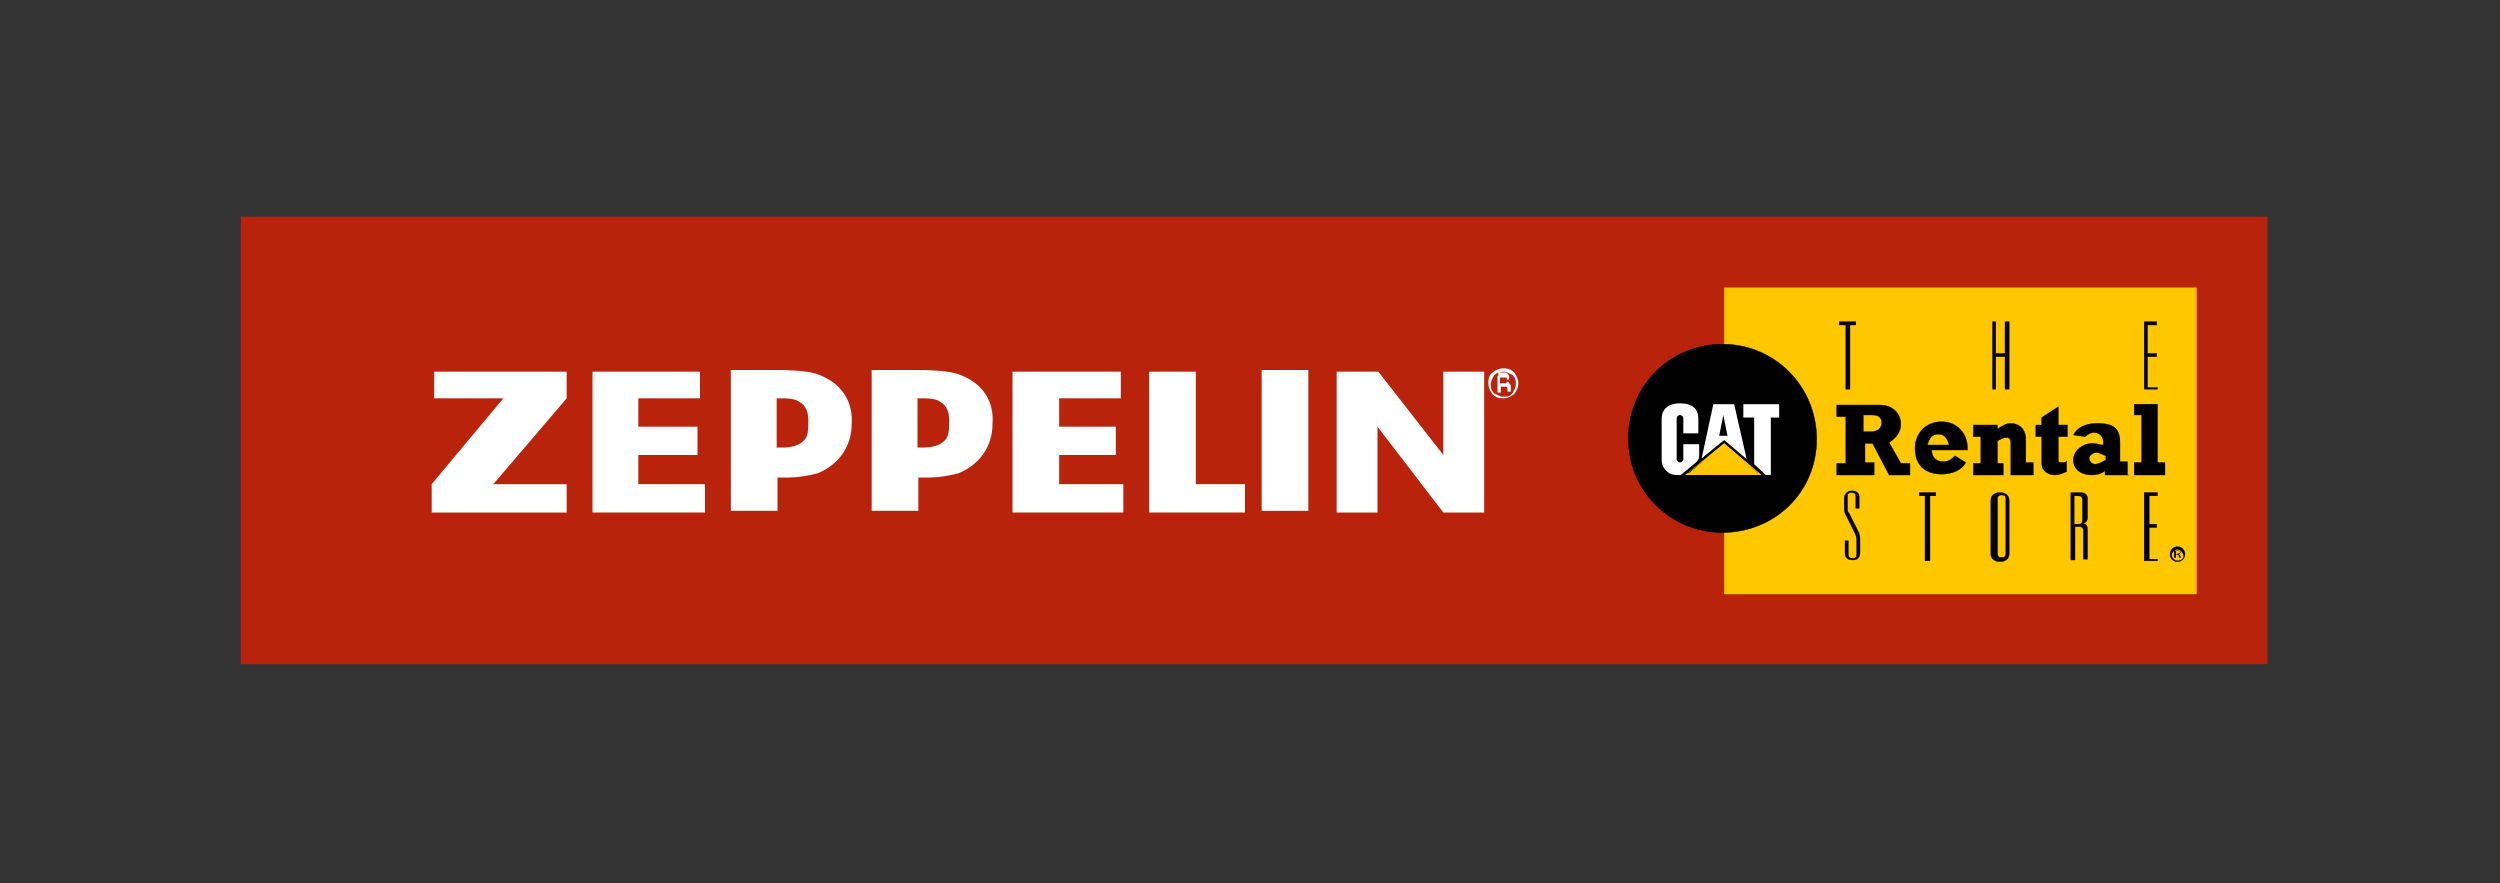 <?xml version="1.0" encoding="utf-8"?>
<!-- Generator: Adobe Illustrator 26.1.0, SVG Export Plug-In . SVG Version: 6.00 Build 0)  -->
<svg version="1.1" baseProfile="tiny" id="Ebene_1" xmlns="http://www.w3.org/2000/svg" xmlns:xlink="http://www.w3.org/1999/xlink"
	 x="0px" y="0px" viewBox="0 0 300 106" overflow="visible" xml:space="preserve">
<rect x="0" y="0" width="300" height="106" fill="#333333" stroke="none"/>
<g>
	<rect x="28.9" y="26" fill="#BA230B" width="243.2" height="53.7"/>
	<path fill="#FFFFFF" d="M180.4,44.6c0.4,0,0.7,0.2,1.1,0.4c0.4,0.4,0.4,0.7,0.4,1.1c0,0.4-0.2,0.7-0.4,1.1
		c-0.4,0.4-0.5,0.4-1.1,0.4c-0.4,0-0.7-0.2-1.1-0.4c-0.4-0.4-0.4-0.7-0.4-1.1c0-0.4,0.2-0.7,0.4-1.1C179.7,44.7,180,44.6,180.4,44.6
		 M182.2,46c0-0.5-0.2-0.9-0.5-1.3c-0.4-0.4-0.7-0.5-1.3-0.5c-0.5,0-0.9,0.2-1.3,0.5s-0.5,0.7-0.5,1.3c0,0.5,0.2,0.9,0.5,1.3
		c0.4,0.4,0.7,0.5,1.3,0.5c0.5,0,0.9-0.2,1.3-0.5C182,46.9,182.2,46.5,182.2,46 M180.9,45.6c0,0.2,0,0.2-0.2,0.4c0,0-0.2,0-0.4,0
		H180v-0.7h0.4c0.2,0,0.4,0,0.4,0C180.8,45.5,180.9,45.5,180.9,45.6 M179.7,45.1v2h0.4v-0.7h0.2c0.2,0,0.4,0,0.4,0
		c0.2,0,0.2,0.2,0.2,0.4v0.2l0,0l0,0l0,0h0.4l0,0c0,0,0,0,0-0.2v-0.2v-0.2c0-0.2,0-0.2-0.2-0.4c0-0.2-0.2-0.2-0.4-0.2
		c0.2,0,0.2,0,0.2-0.2c0.2,0,0.2-0.2,0.2-0.4s-0.2-0.4-0.4-0.5c-0.2,0-0.4,0-0.5,0h-0.4V45.1z"/>
	<polygon fill="#FFFFFF" points="52.1,44.6 68,44.6 68,47.8 59.2,58.1 68,58.1 68,61.5 51.8,61.5 51.8,58.1 60.4,47.8 52.1,47.8 	
		"/>
	<polygon fill="#FFFFFF" points="165.4,44.6 173.2,54.6 173.2,44.6 178.1,44.6 178.1,61.5 173.2,61.5 165.3,51.2 165.3,61.5 
		160.4,61.5 160.4,44.6 	"/>
	<rect x="151.4" y="44.4" fill="#FFFFFF" width="5.6" height="16.9"/>
	<polygon fill="#FFFFFF" points="137.9,44.6 140.9,44.6 143.5,44.6 143.5,51.2 143.5,58.1 146.4,58.1 149.4,58.1 149.4,61.5 
		143.7,61.5 137.9,61.5 137.9,53 	"/>
	<polygon fill="#FFFFFF" points="71.1,44.6 77.5,44.6 84,44.6 84,46.2 84,47.8 80.2,47.8 76.6,47.8 76.6,49.6 76.6,51.2 80.1,51.2 
		83.7,51.2 83.7,53 83.7,54.6 80.1,54.6 76.6,54.6 76.6,56.4 76.6,58.1 84.6,58.1 84.6,59.7 84.6,61.5 77.7,61.5 71.1,61.5 71.1,53 
			"/>
	<path fill="#FFFFFF" d="M98.1,44.9c-1.4-0.5-4.5-0.5-4.5-0.5h-2.3l0,0h-3.6v16.9h5.6v-4c0.5,0,1.3,0,1.4,0c0.9,0,2.3-0.2,3.4-0.5
		c2.7-1.1,4.1-3.4,4.1-5.9C102.4,48.3,101.1,46,98.1,44.9 M96.3,53c-0.7,0.7-2.2,0.7-2.2,0.7h-0.9v-5.9h0.9c0,0,1.3,0,1.8,0.4
		c0.9,0.5,1.1,1.4,1.1,2.3C97,51.6,97,52.5,96.3,53"/>
	<polygon fill="#FFFFFF" points="121.5,44.6 128,44.6 134.5,44.6 134.5,46.2 134.5,47.8 130.7,47.8 127.1,47.8 127.1,49.6 
		127.1,51.2 130.3,51.2 133.9,51.2 133.9,53 133.9,54.6 130.3,54.6 127.1,54.6 127.1,56.4 127.1,58.1 134.8,58.1 134.8,59.7 
		134.8,61.5 128.2,61.5 121.5,61.5 121.5,53 	"/>
	<path fill="#FFFFFF" d="M115,44.9c-1.4-0.5-4.5-0.5-4.5-0.5h-2.3l0,0h-3.6v16.9h5.6v-4c0.5,0,1.3,0,1.4,0c0.9,0,2.3-0.2,3.4-0.5
		c2.7-1.1,4.1-3.4,4.1-5.9C119.3,48.3,118.1,46,115,44.9 M113.2,53c-0.7,0.7-2.2,0.7-2.2,0.7h-0.9v-5.9h0.9c0,0,1.3,0,1.8,0.4
		c0.9,0.5,1.1,1.4,1.1,2.3C113.9,51.6,113.9,52.5,113.2,53"/>
	<path fill="#FEC700" d="M206.9,34.5v7.2c6.1,0,10.8,4.9,10.8,11s-4.7,11-10.8,11v7.6h56.7V34.5H206.9z"/>
	<path d="M206.7,41.3c-6.3,0-11.3,5-11.3,11.3s5,11.3,11.3,11.3S218,59,218,52.7S213,41.3,206.7,41.3"/>
	<path fill="none" stroke="#000000" stroke-width="5.600000e-02" d="M206.7,41.3c-6.3,0-11.3,5-11.3,11.3s5,11.3,11.3,11.3
		S218,59,218,52.7S213,41.3,206.7,41.3z"/>
	<polygon points="213.5,48.3 209.2,48.3 209.2,50.1 210.3,50.1 210.3,55.7 211.9,57 212.5,57 212.5,57 212.5,50.1 213.7,50.1 
		213.7,48.3 	"/>
	<polygon fill="#FFFFFF" points="210.5,55.7 210.5,50.1 209.2,50.1 209.2,48.5 213.5,48.5 213.5,50.1 212.5,50.1 212.5,57 211.9,57 
			"/>
	<path d="M199.3,50.1v5c0,0.9,0.7,1.8,1.8,1.8h0.5l1.8-1.4c0.4-0.4,0.4-0.7,0.4-0.9v-1.3H202v1.8c0,0.2-0.2,0.4-0.4,0.4
		c-0.2,0-0.4-0.2-0.4-0.4v-4.9c0-0.2,0.2-0.4,0.4-0.4c0.2,0,0.4,0.2,0.4,0.4v1.8h1.8v-1.8c0-1.1-0.9-1.8-2.3-1.8
		C200.2,48.2,199.3,48.9,199.3,50.1"/>
	<path fill="#FFFFFF" d="M203.5,55.5c0.4-0.4,0.4-0.5,0.4-0.9v-1.3H202v1.8c0,0.2-0.2,0.4-0.4,0.4c-0.2,0-0.4-0.2-0.4-0.4v-4.9
		c0-0.2,0.2-0.4,0.4-0.4c0.2,0,0.4,0.2,0.4,0.4v1.8h1.8v-1.8c0-1.1-0.7-1.8-2.2-1.8c-1.6,0-2.2,0.9-2.2,1.8v5c0,0.9,0.7,1.8,1.8,1.8
		h0.5L203.5,55.5z"/>
	<path d="M208.1,48.3h-2.5l-1.4,6.5l2.7-2.2l2.9,2.3L208.1,48.3L208.1,48.3z M206.9,50.1c0,0.4,0.4,2.2,0.4,2.2h-0.9
		C206.5,52.3,206.9,50.3,206.9,50.1"/>
	<path fill="#FFFFFF" d="M208.1,48.5h-2.5l-1.4,6.5l2.7-2.2l2.7,2.3L208.1,48.5z M206.3,52.3l0.5-2.5l0.5,2.5H206.3z"/>
	<polygon fill="#FEC700" points="211.2,57 206.9,53.2 202.4,57 	"/>
	<path fill="#FEC700" d="M206.9,53.4l4.1,3.4h-8.5L206.9,53.4z M206.9,53.2l-4.7,3.8h9.2L206.9,53.2z"/>
	<path d="M229.2,57h-2.5l-2-3.8h-0.9v2.3h1.1V57h-4.5v-1.4h1.1V50h-1.1v-1.4h5.2c1.6,0,2.5,1.1,2.5,2.3c0,0.9-0.5,1.6-1.4,2.2
		l1.4,2.5h1.1V57z M224.5,51.8c0.9,0,1.3-0.5,1.3-1.1c0-0.4-0.2-0.9-1.1-0.9h-1.1v2H224.5z"/>
	<path fill="none" stroke="#000000" stroke-width="4.000000e-02" d="M229.2,57h-2.5l-2-3.8h-0.9v2.3h1.1V57h-4.5v-1.4h1.1V50h-1.1
		v-1.4h5.2c1.6,0,2.5,1.1,2.5,2.3c0,0.9-0.5,1.6-1.4,2.2l1.4,2.5h1.1V57z M224.5,51.8c0.9,0,1.3-0.5,1.3-1.1c0-0.4-0.2-0.9-1.1-0.9
		h-1.1v2H224.5z"/>
	<path d="M235.9,55.5c-0.5,0.9-1.6,1.4-2.9,1.4c-2,0-3.2-1.1-3.2-3.1c0-1.8,1.3-3.2,3.2-3.2c1.8,0,3.2,1.4,3.1,3.4h-4.3
		c0,0.7,0.4,1.4,1.4,1.4c0.5,0,0.9-0.2,1.4-0.7L235.9,55.5z M233.9,53.4c-0.2-0.7-0.5-1.3-1.3-1.3c-0.7,0-1.1,0.4-1.3,1.3H233.9z"/>
	<path fill="none" stroke="#000000" stroke-width="4.000000e-02" d="M235.9,55.5c-0.5,0.9-1.6,1.4-2.9,1.4c-2,0-3.2-1.1-3.2-3.1
		c0-1.8,1.3-3.2,3.2-3.2c1.8,0,3.2,1.4,3.1,3.4h-4.3c0,0.7,0.4,1.4,1.4,1.4c0.5,0,0.9-0.2,1.4-0.7L235.9,55.5z M233.9,53.4
		c-0.2-0.7-0.5-1.3-1.3-1.3c-0.7,0-1.1,0.4-1.3,1.3H233.9z"/>
	<path d="M236.8,51h2.9v0.5c0.5-0.4,1.1-0.7,1.6-0.7c0.7,0,1.8,0.4,1.8,2v2.7h0.9V57h-2.7v-3.8c0-0.5-0.2-0.7-0.5-0.7
		c-0.4,0-0.7,0.2-1.1,0.4v2.7h0.7V57h-3.6v-1.4h0.9v-3.2h-0.9V51z"/>
	<path fill="none" stroke="#000000" stroke-width="4.000000e-02" d="M236.8,51h2.9v0.5c0.5-0.4,1.1-0.7,1.6-0.7c0.7,0,1.8,0.4,1.8,2
		v2.7h0.9V57h-2.7v-3.8c0-0.5-0.2-0.7-0.5-0.7c-0.4,0-0.7,0.2-1.1,0.4v2.7h0.7V57h-3.6v-1.4h0.9v-3.2h-0.9V51z"/>
	<path d="M244.3,51h0.7v-0.9l2-1.3V51h1.1v1.4H247V55c0,0.5,0,0.5,0.5,0.5c0.2,0,0.4,0,0.5-0.2v1.3c-0.5,0.2-0.9,0.4-1.4,0.4
		c-0.7,0-1.6-0.4-1.6-1.4v-3.2h-0.7V51z"/>
	<path fill="none" stroke="#000000" stroke-width="4.000000e-02" d="M244.3,51h0.7v-0.9l2-1.3V51h1.1v1.4H247V55
		c0,0.5,0,0.5,0.5,0.5c0.2,0,0.4,0,0.5-0.2v1.3c-0.5,0.2-0.9,0.4-1.4,0.4c-0.7,0-1.6-0.4-1.6-1.4v-3.2h-0.7V51z"/>
	<path d="M255.5,57h-2.9v-0.5c-0.5,0.4-1.1,0.5-1.6,0.5c-1.3,0-2.2-0.7-2.2-1.8c0-1.1,1.1-2,2.3-2c0.5,0,0.9,0.2,1.3,0.2V53
		c0-0.5-0.4-1.1-1.1-1.1c-0.4,0-0.7,0.2-1.1,0.5l-1.4-0.2c0.5-0.9,1.4-1.4,2.9-1.4c2,0,2.7,0.7,2.7,2.3v2.3h0.9V57H255.5z
		 M251.6,54.3c-0.5,0-0.9,0.4-0.9,0.7c0,0.4,0.4,0.7,0.7,0.7c0.4,0,0.7-0.2,1.3-0.5v-0.5C252.1,54.5,251.9,54.3,251.6,54.3"/>
	<path fill="none" stroke="#000000" stroke-width="4.000000e-02" d="M255.5,57h-2.9v-0.5c-0.5,0.4-1.1,0.5-1.6,0.5
		c-1.3,0-2.2-0.7-2.2-1.8c0-1.1,1.1-2,2.3-2c0.5,0,0.9,0.2,1.3,0.2V53c0-0.5-0.4-1.1-1.1-1.1c-0.4,0-0.7,0.2-1.1,0.5l-1.4-0.2
		c0.5-0.9,1.4-1.4,2.9-1.4c2,0,2.7,0.7,2.7,2.3v2.3h0.9V57H255.5z M251.6,54.3c-0.5,0-0.9,0.4-0.9,0.7c0,0.4,0.4,0.7,0.7,0.7
		c0.4,0,0.7-0.2,1.3-0.5v-0.5C252.1,54.5,251.9,54.3,251.6,54.3z"/>
	<polygon points="256.1,55.5 257,55.5 257,49.8 256.1,49.8 256.1,48.5 258.9,48.5 258.9,55.5 259.8,55.5 259.8,57 256.1,57 	"/>
	<polygon fill="none" stroke="#000000" stroke-width="4.000000e-02" points="256.1,55.5 257,55.5 257,49.8 256.1,49.8 256.1,48.5 
		258.9,48.5 258.9,55.5 259.8,55.5 259.8,57 256.1,57 	"/>
	<path d="M221.8,66.5c0,0.4,0.2,0.5,0.5,0.5c0.4,0,0.5-0.2,0.5-0.5v-1.4c0-0.4,0-0.7-0.2-1.1l-0.9-1.8c-0.2-0.4-0.4-0.7-0.4-1.1
		v-1.3c0-0.5,0.4-0.9,0.9-0.9s0.9,0.2,0.9,0.7v1.4h-0.4v-1.4c0-0.4-0.2-0.5-0.5-0.5c-0.4,0-0.5,0.2-0.5,0.5v1.3c0,0.4,0,0.5,0.2,0.7
		l0.9,1.8c0.2,0.4,0.4,0.7,0.4,1.3v1.6c0,0.5-0.2,0.9-0.9,0.9s-0.9-0.4-0.9-0.9v-1.4h0.4V66.5z"/>
	<path fill="none" stroke="#000000" stroke-width="4.000000e-02" d="M221.8,66.5c0,0.4,0.2,0.5,0.5,0.5c0.4,0,0.5-0.2,0.5-0.5v-1.4
		c0-0.4,0-0.7-0.2-1.1l-0.9-1.8c-0.2-0.4-0.4-0.7-0.4-1.1v-1.3c0-0.5,0.4-0.9,0.9-0.9s0.9,0.2,0.9,0.7v1.4h-0.4v-1.4
		c0-0.4-0.2-0.5-0.5-0.5c-0.4,0-0.5,0.2-0.5,0.5v1.3c0,0.4,0,0.5,0.2,0.7l0.9,1.8c0.2,0.4,0.4,0.7,0.4,1.3v1.6
		c0,0.5-0.2,0.9-0.9,0.9s-0.9-0.4-0.9-0.9v-1.4h0.4V66.5z"/>
	<polygon points="231,59.5 230.3,59.5 230.3,59.1 232.3,59.1 232.3,59.5 231.6,59.5 231.6,67.3 231,67.3 	"/>
	<polygon fill="none" stroke="#000000" stroke-width="4.000000e-02" points="231,59.5 230.3,59.5 230.3,59.1 232.3,59.1 232.3,59.5 
		231.6,59.5 231.6,67.3 231,67.3 	"/>
	<path d="M241.1,66.5c0,0.5-0.4,0.9-1.1,0.9s-1.1-0.4-1.1-0.9V60c0-0.5,0.4-0.9,1.1-0.9s1.1,0.4,1.1,0.9V66.5z M240.7,59.9
		c0-0.4-0.2-0.5-0.5-0.5c-0.4,0-0.5,0.2-0.5,0.5v6.5c0,0.4,0.2,0.5,0.5,0.5c0.4,0,0.5-0.2,0.5-0.5V59.9z"/>
	<path fill="none" stroke="#000000" stroke-width="4.000000e-02" d="M241.1,66.5c0,0.5-0.4,0.9-1.1,0.9s-1.1-0.4-1.1-0.9V60
		c0-0.5,0.4-0.9,1.1-0.9s1.1,0.4,1.1,0.9V66.5z M240.7,59.9c0-0.4-0.2-0.5-0.5-0.5c-0.4,0-0.5,0.2-0.5,0.5v6.5
		c0,0.4,0.2,0.5,0.5,0.5c0.4,0,0.5-0.2,0.5-0.5V59.9z"/>
	<path d="M248.5,59.1h1.1c0.5,0,0.9,0.2,0.9,0.7v2.3c0,0.4-0.2,0.7-0.7,0.7l0,0c0.4,0,0.7,0.2,0.7,0.7v3.6h-0.5v-3.4
		c0-0.4-0.2-0.5-0.5-0.5H249v4h-0.5C248.5,67.3,248.5,59.1,248.5,59.1z M249.4,62.9c0.4,0,0.5-0.2,0.5-0.5V60c0-0.4-0.2-0.5-0.5-0.5
		h-0.5v3.4C248.8,62.9,249.4,62.9,249.4,62.9z"/>
	<path fill="none" stroke="#000000" stroke-width="4.000000e-02" d="M248.5,59.1h1.1c0.5,0,0.9,0.2,0.9,0.7v2.3
		c0,0.4-0.2,0.7-0.7,0.7l0,0c0.4,0,0.7,0.2,0.7,0.7v3.6h-0.5v-3.4c0-0.4-0.2-0.5-0.5-0.5H249v4h-0.5
		C248.5,67.3,248.5,59.1,248.5,59.1z M249.4,62.9c0.4,0,0.5-0.2,0.5-0.5V60c0-0.4-0.2-0.5-0.5-0.5h-0.5v3.4
		C248.8,62.9,249.4,62.9,249.4,62.9z"/>
	<polygon points="221.5,39 220.7,39 220.7,38.6 222.7,38.6 222.7,39 222,39 222,46.7 221.5,46.7 	"/>
	<polygon fill="none" stroke="#000000" stroke-width="4.000000e-02" points="221.5,39 220.7,39 220.7,38.6 222.7,38.6 222.7,39 
		222,39 222,46.7 221.5,46.7 	"/>
	<polygon points="239.1,38.6 239.5,38.6 239.5,42.4 240.6,42.4 240.6,38.6 241.1,38.6 241.1,46.7 240.6,46.7 240.6,42.8 239.5,42.8 
		239.5,46.7 239.1,46.7 	"/>
	<polygon fill="none" stroke="#000000" stroke-width="4.000000e-02" points="239.1,38.6 239.5,38.6 239.5,42.4 240.6,42.4 
		240.6,38.6 241.1,38.6 241.1,46.7 240.6,46.7 240.6,42.8 239.5,42.8 239.5,46.7 239.1,46.7 	"/>
	<polygon points="257.3,38.6 258.8,38.6 258.8,39 257.7,39 257.7,42.4 258.8,42.4 258.8,42.8 257.7,42.8 257.7,46.5 258.9,46.5 
		258.9,46.7 257.3,46.7 	"/>
	<polygon fill="none" stroke="#000000" stroke-width="4.000000e-02" points="257.3,38.6 258.8,38.6 258.8,39 257.7,39 257.7,42.4 
		258.8,42.4 258.8,42.8 257.7,42.8 257.7,46.5 258.9,46.5 258.9,46.7 257.3,46.7 	"/>
	<polygon points="257.3,59.1 258.9,59.1 258.9,59.5 257.9,59.5 257.9,62.9 258.8,62.9 258.8,63.3 257.9,63.3 257.9,67.1 258.9,67.1 
		258.9,67.3 257.3,67.3 	"/>
	<polygon fill="none" stroke="#000000" stroke-width="4.000000e-02" points="257.3,59.1 258.9,59.1 258.9,59.5 257.9,59.5 
		257.9,62.9 258.8,62.9 258.8,63.3 257.9,63.3 257.9,67.1 258.9,67.1 258.9,67.3 257.3,67.3 	"/>
	<path d="M261.1,66.5v-0.4h0.2c0.2,0,0.4,0,0.4,0.2C261.6,66.3,261.5,66.5,261.1,66.5L261.1,66.5z M260.9,66v0.9h0.2v-0.4l0,0
		c0.2,0,0.4,0,0.4,0.4h0.2c-0.2-0.4-0.2-0.4-0.4-0.4l0,0c0.2,0,0.4-0.2,0.4-0.2c0-0.2-0.2-0.2-0.4-0.2h-0.4V66z M261.3,65.6
		c-0.5,0-0.9,0.4-0.9,0.9s0.4,0.9,0.9,0.9s0.9-0.4,0.9-0.9S261.8,65.6,261.3,65.6 M261.3,67.3c-0.4,0-0.7-0.4-0.7-0.7
		s0.4-0.7,0.7-0.7s0.7,0.4,0.7,0.7C262.2,66.9,261.8,67.3,261.3,67.3"/>
	<path fill="none" stroke="#000000" stroke-width="4.000000e-02" d="M261.1,66.5v-0.4h0.2c0.2,0,0.4,0,0.4,0.2
		C261.6,66.3,261.5,66.5,261.1,66.5L261.1,66.5z M260.9,66v0.9h0.2v-0.4l0,0c0.2,0,0.4,0,0.4,0.4h0.2c-0.2-0.4-0.2-0.4-0.4-0.4l0,0
		c0.2,0,0.4-0.2,0.4-0.2c0-0.2-0.2-0.2-0.4-0.2h-0.4V66z M261.3,65.6c-0.5,0-0.9,0.4-0.9,0.9s0.4,0.9,0.9,0.9s0.9-0.4,0.9-0.9
		S261.8,65.6,261.3,65.6z M261.3,67.3c-0.4,0-0.7-0.4-0.7-0.7s0.4-0.7,0.7-0.7s0.7,0.4,0.7,0.7C262.2,66.9,261.8,67.3,261.3,67.3z"
		/>
</g>
</svg>

